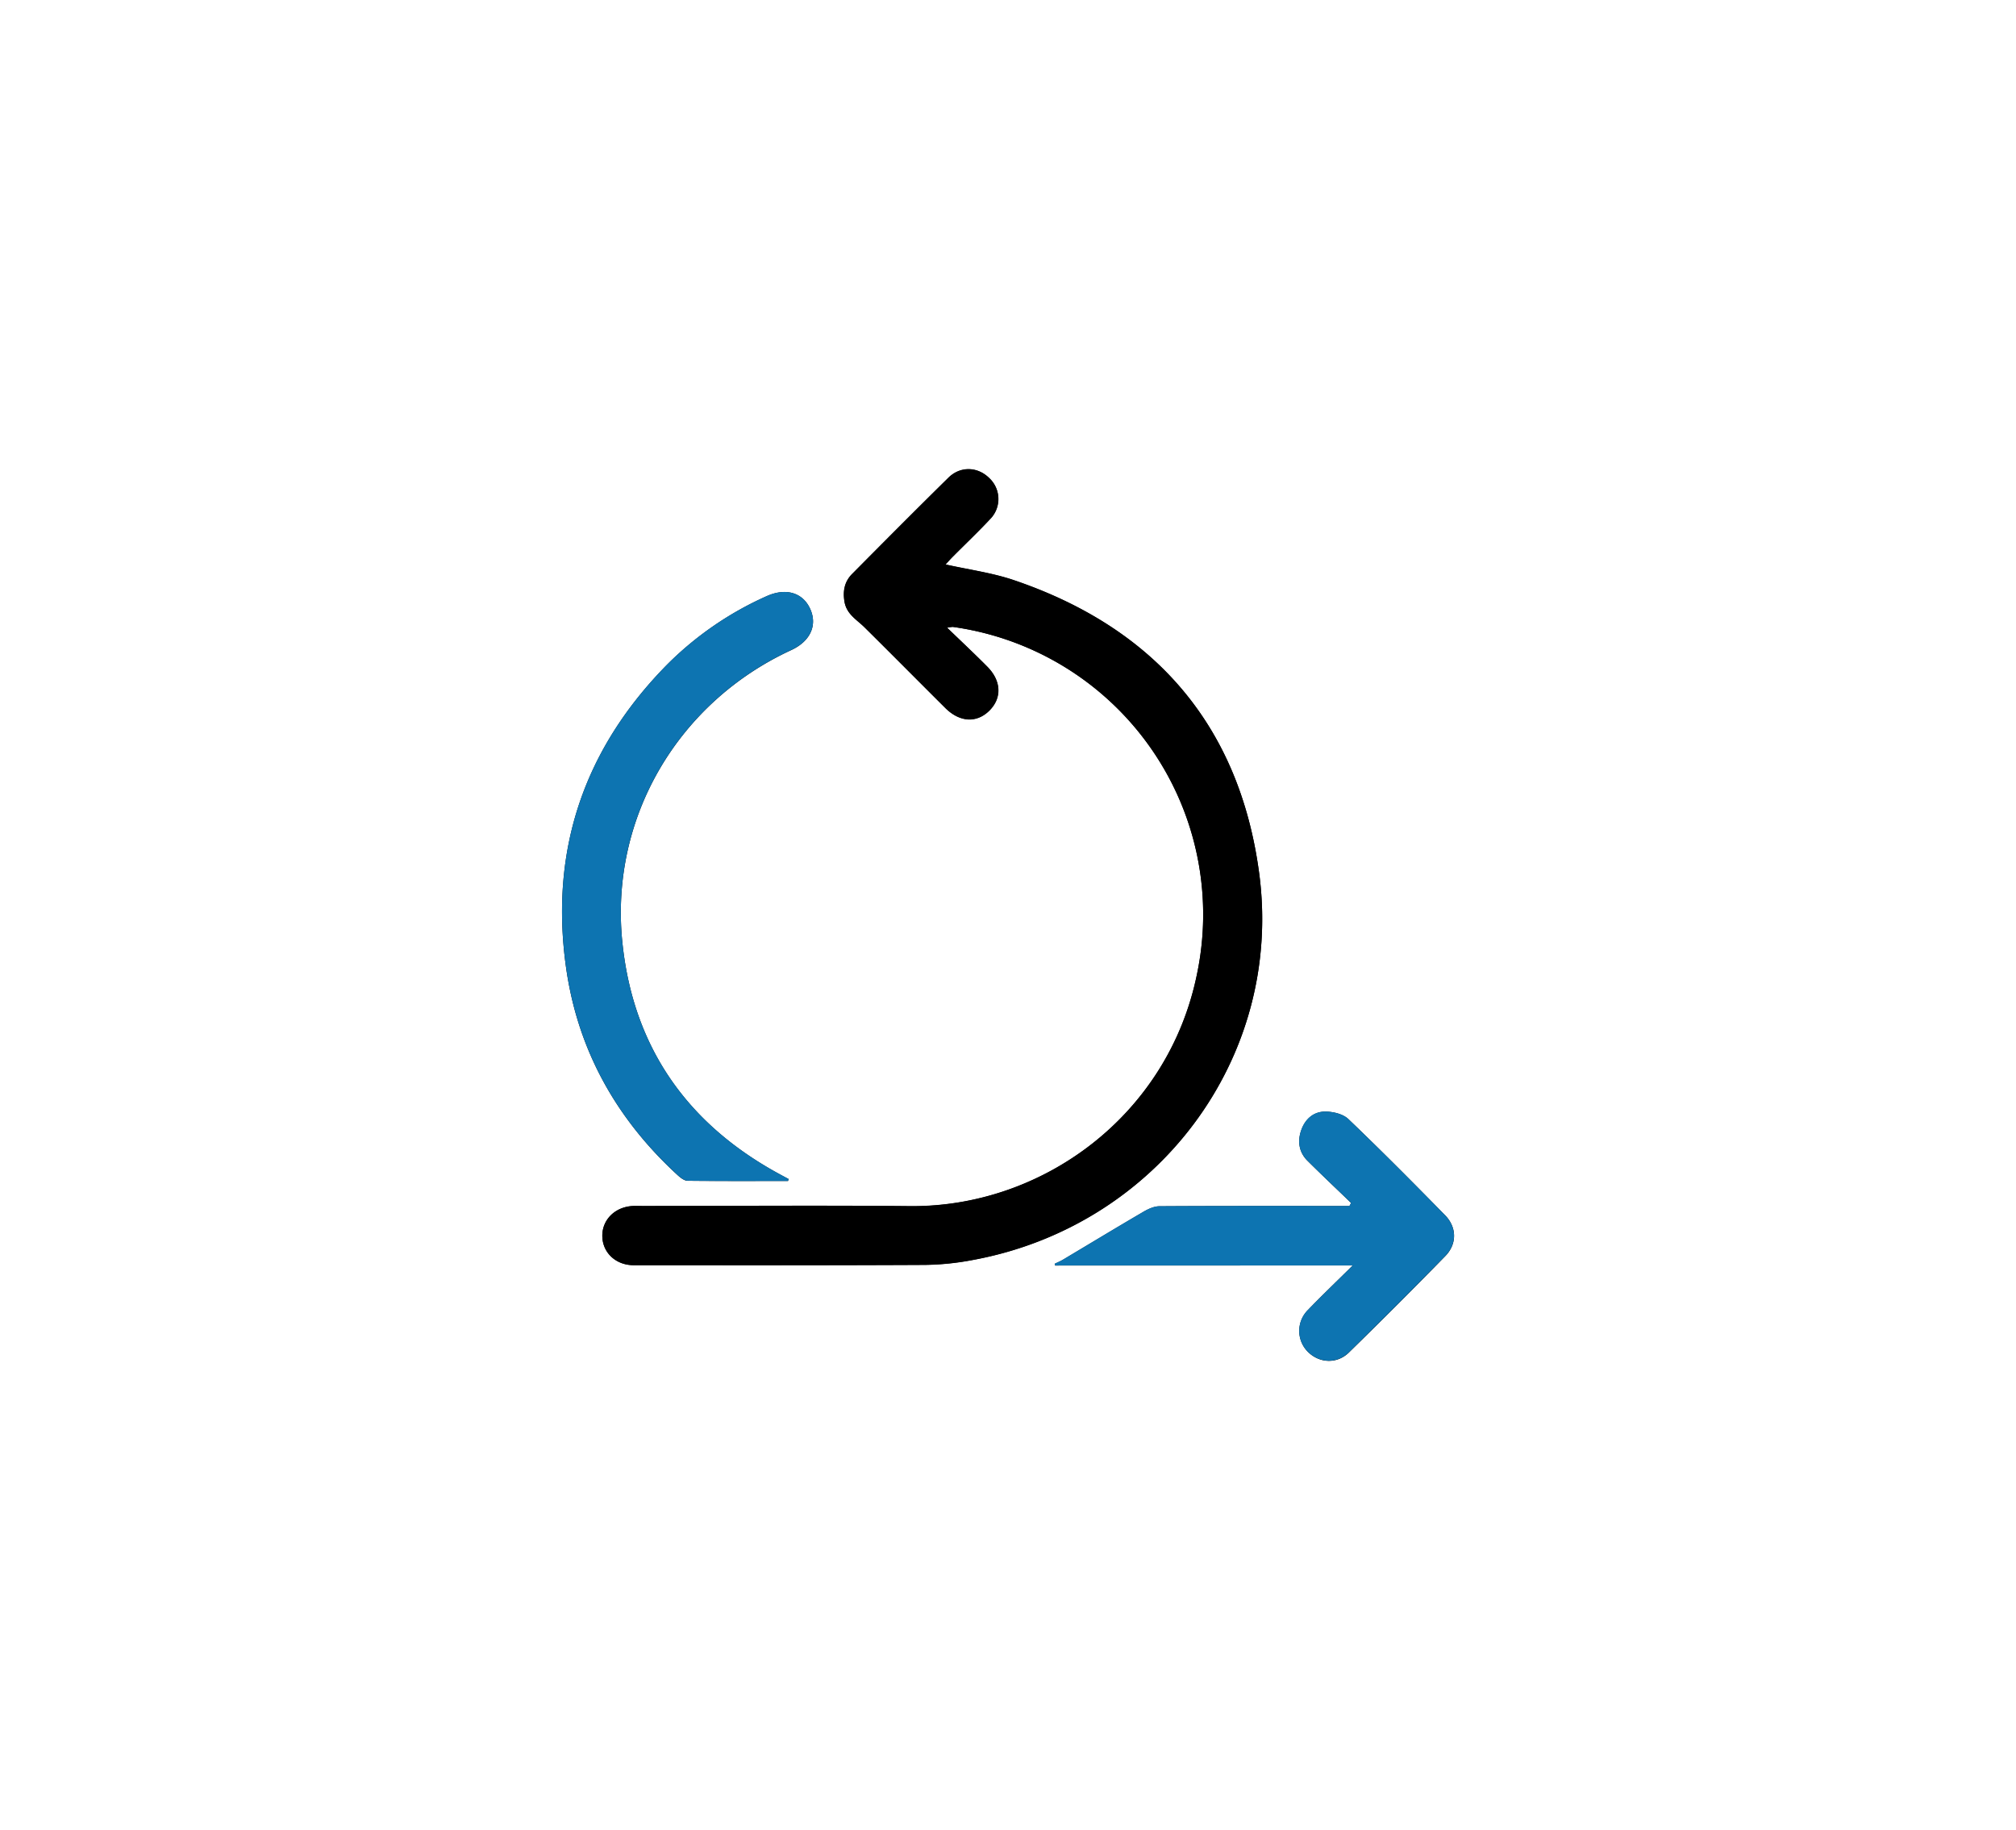 <svg id="Layer_1" data-name="Layer 1" xmlns="http://www.w3.org/2000/svg" viewBox="0 0 909 825"><defs><style>.cls-1{fill:#0d74b1;}</style></defs><title>Icon_Baires_Dev_F</title><path d="M427.06,283a16.89,16.89,0,0,1,2.53-.4A130.91,130.91,0,0,1,539.69,439.21c-13,63.57-69.65,105.09-129.45,104.52-40.15-.38-80.32-.06-120.48-.06-1.5,0-3-.06-4.5,0-8,.43-13.82,6.24-13.68,13.67s6.1,13,14.17,13c43.82,0,87.65.08,131.47-.14a122.46,122.46,0,0,0,21.33-2.2c83.13-15.23,140.3-91,129.19-174.41C558.88,327.1,520.64,283,456.94,261.53c-9.78-3.3-20.19-4.69-30.6-7,1.1-1.18,2.16-2.39,3.3-3.53,5.63-5.68,11.44-11.19,16.88-17a12.85,12.85,0,0,0-.45-18.42c-5.23-5.18-13-5.47-18.39-.14-14.61,14.37-29.07,28.9-43.49,43.46-3.39,3.42-4.18,7.63-3.37,12.45.94,5.61,5.47,8,9,11.49,12.2,12.07,24.27,24.27,36.44,36.38,6.5,6.47,14.14,6.87,19.87,1.18s5.43-13.44-1-19.86C439.48,294.83,433.67,289.39,427.06,283ZM355.32,532.41l.24-.87c-1.52-.82-3.05-1.63-4.57-2.46-41.64-22.74-65.78-57.67-70.43-104.83-5.5-55.77,25.29-107.67,76.2-131.16,8.54-3.94,11.87-11.1,8.6-18.46-3.34-7.52-11.09-9.79-19.86-5.77a149.11,149.11,0,0,0-44.62,30.69c-37.39,37.9-53,83.37-45.71,136.21,5.18,37.37,22.58,68.53,50.34,94,1.27,1.17,3,2.55,4.57,2.57C325.15,532.48,340.24,532.41,355.32,532.41Zm254.62,38.1c-7.46,7.4-14,13.6-20.19,20.08a13.32,13.32,0,0,0,0,18.88c5.13,5.11,13.07,5.55,18.45.29q22-21.48,43.47-43.47c5.34-5.47,5.25-13-.11-18.44-14.35-14.62-28.78-29.18-43.59-43.33-2.41-2.3-6.88-3.36-10.41-3.37-5.18,0-9,3.3-10.8,8.29s-1.12,10,2.81,13.89c6.45,6.41,13.08,12.64,19.63,19l-.73,1.39h-5.22c-26.82,0-53.64-.06-80.46.11-2.4,0-5,1.2-7.16,2.46-12.18,7.11-24.24,14.43-36.35,21.64-1.18.71-2.48,1.23-3.72,1.84l.22.78Z"/><path d="M427.06,283c6.6,6.36,12.42,11.8,18,17.43,6.42,6.42,6.72,14.16,1,19.86s-13.37,5.29-19.87-1.18c-12.17-12.1-24.24-24.3-36.44-36.38-3.49-3.46-8-5.88-9-11.49-.81-4.82,0-9,3.37-12.45,14.43-14.55,28.88-29.09,43.49-43.46,5.42-5.33,13.16-5,18.39.14a12.85,12.85,0,0,1,.45,18.42c-5.45,5.85-11.25,11.37-16.88,17-1.13,1.14-2.2,2.35-3.3,3.53,10.4,2.34,20.82,3.73,30.6,7C520.64,283,558.88,327.1,567.75,393.67,578.86,477,521.69,552.84,438.56,568.07a122.46,122.46,0,0,1-21.33,2.2c-43.82.22-87.65.16-131.47.14-8.07,0-14-5.62-14.17-13s5.65-13.24,13.68-13.67c1.5-.08,3,0,4.5,0,40.16,0,80.32-.33,120.48.06,59.79.57,116.48-40.95,129.45-104.52A130.91,130.91,0,0,0,429.59,282.63,16.89,16.89,0,0,0,427.06,283Z"/><path class="cls-1" d="M355.32,532.41c-15.08,0-30.16.08-45.24-.12-1.54,0-3.29-1.41-4.57-2.57-27.76-25.43-45.15-56.58-50.34-94-7.33-52.84,8.33-98.32,45.71-136.21a149.11,149.11,0,0,1,44.62-30.69c8.77-4,16.52-1.74,19.86,5.77,3.27,7.36-.06,14.52-8.6,18.46-50.92,23.49-81.7,75.39-76.2,131.16,4.65,47.15,28.79,82.09,70.43,104.83,1.52.83,3,1.64,4.57,2.46Z"/><path class="cls-1" d="M609.94,570.5H475.75l-.22-.78c1.24-.61,2.54-1.13,3.72-1.84,12.12-7.22,24.18-14.53,36.35-21.64,2.15-1.26,4.76-2.44,7.16-2.46,26.82-.17,53.64-.11,80.46-.11h5.22l.73-1.39c-6.55-6.31-13.18-12.54-19.63-19-3.94-3.91-4.59-8.82-2.81-13.89s5.61-8.31,10.8-8.29c3.52,0,8,1.07,10.41,3.37,14.81,14.16,29.24,28.71,43.59,43.33,5.37,5.46,5.46,13,.11,18.44q-21.49,22-43.47,43.47c-5.38,5.26-13.32,4.82-18.45-.29a13.32,13.32,0,0,1,0-18.88C596,584.11,602.47,577.9,609.94,570.5Z"/></svg>